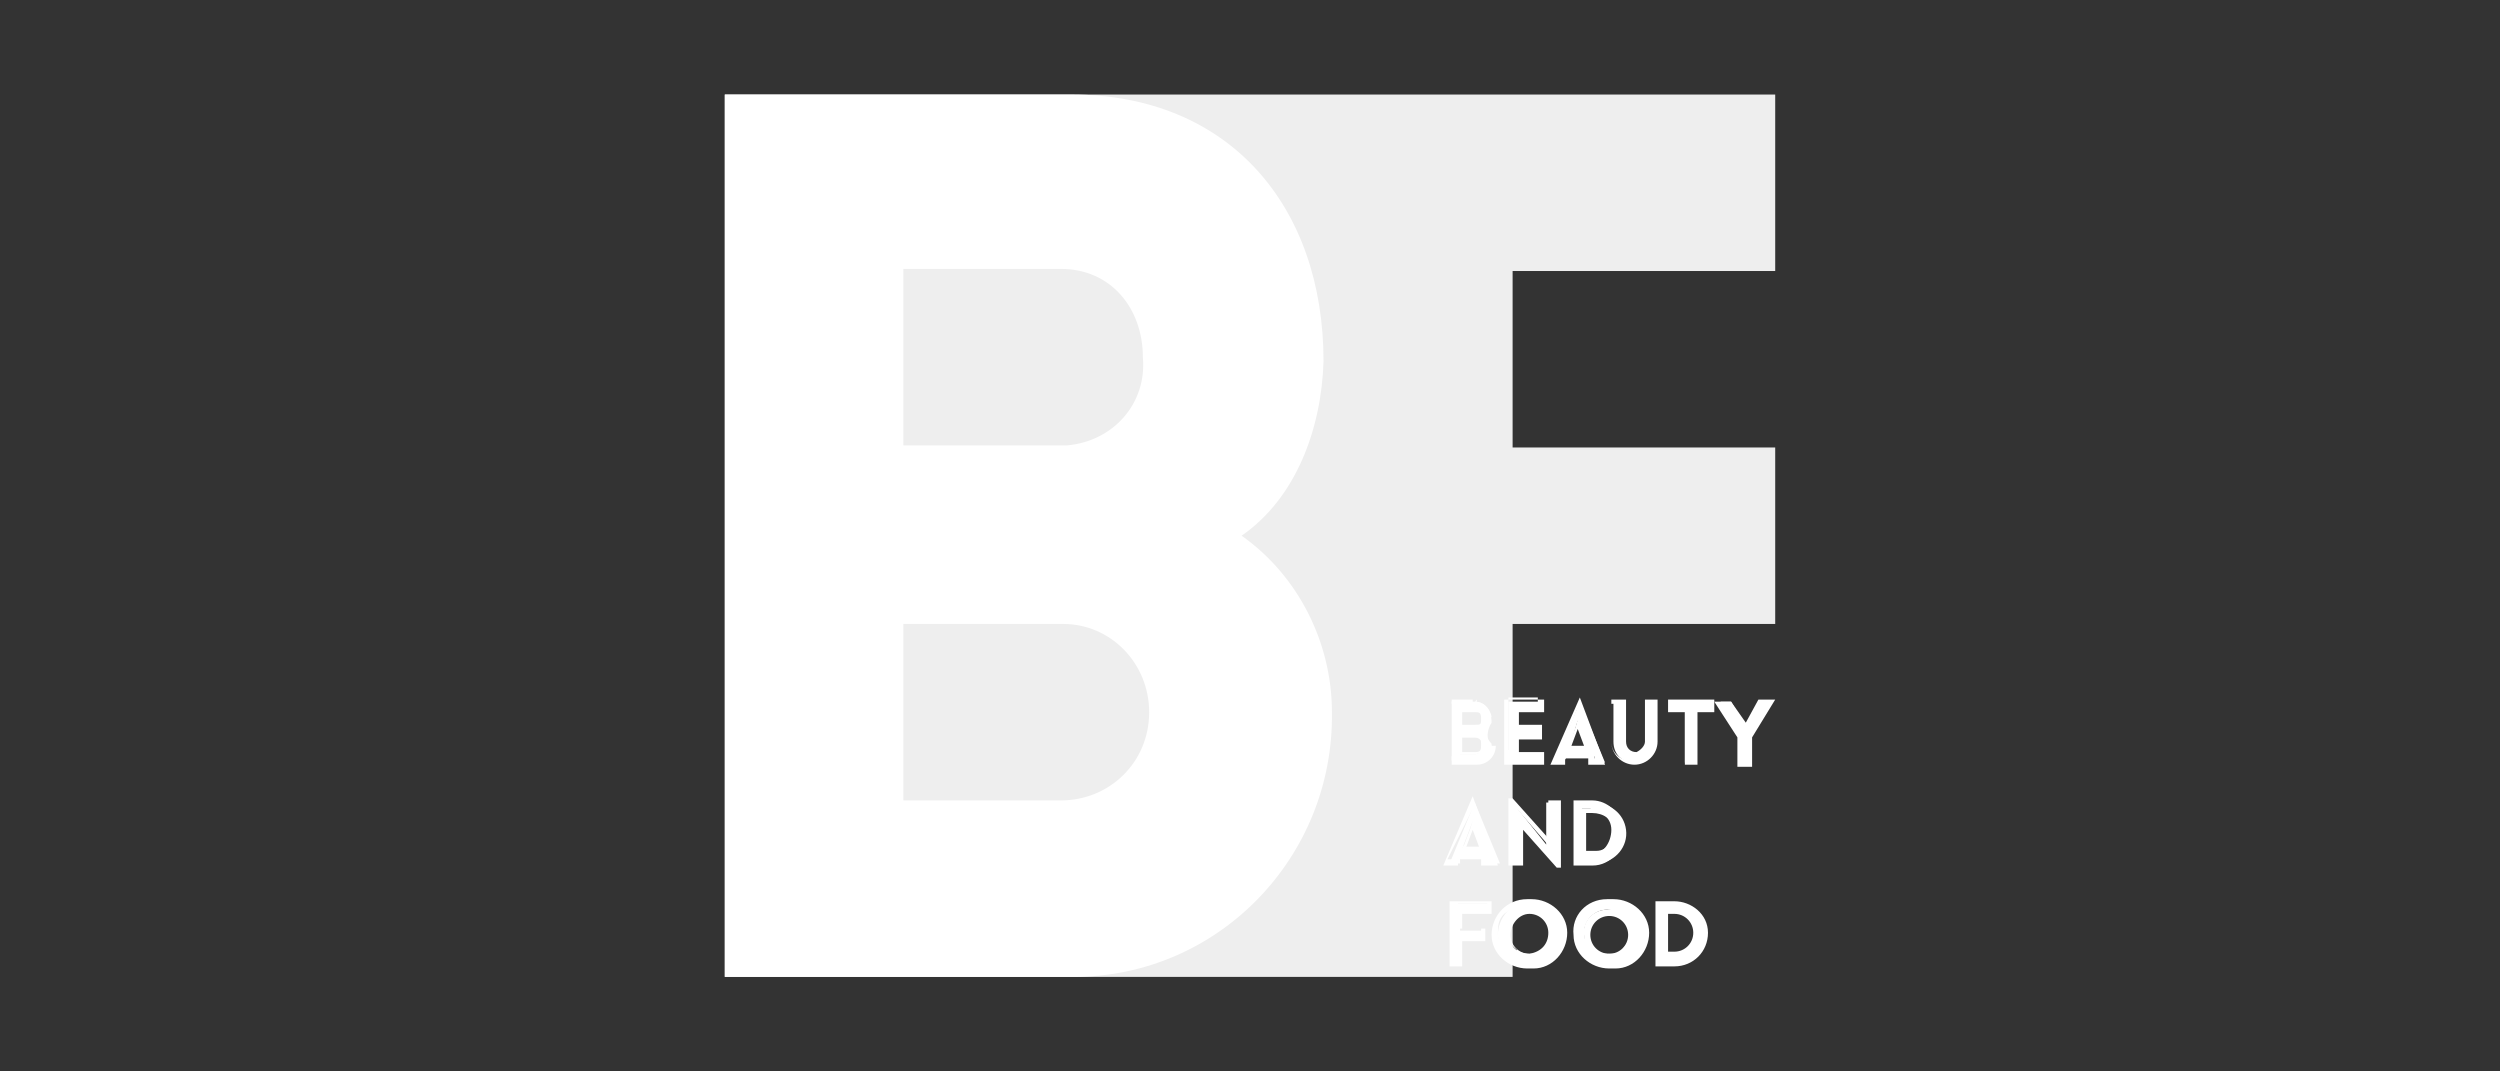 <?xml version="1.0" encoding="UTF-8"?>
<svg xmlns="http://www.w3.org/2000/svg" version="1.1" viewBox="0 0 119 51">
  <rect x="0" y="0" width="119" height="51" fill="#333333" stroke="none"/>
  <defs>
    <style>
      .cls-1 {
        fill: #fff;
      }

      .cls-2 {
        fill: #eee;
      }
    </style>
  </defs>
  <!-- Generator: Adobe Illustrator 28.7.1, SVG Export Plug-In . SVG Version: 1.2.0 Build 142)  -->
  <g>
    <g id="_レイヤー_1" data-name="レイヤー_1">
      <g id="_レイヤー_1-2" data-name="_レイヤー_1">
        <g id="_パス_182">
          <polygon class="cls-2" points="34.8 46.3 34.8 4.7 84.2 4.7 84.2 12.6 71.8 12.6 71.8 21.5 84.2 21.5 84.2 29.4 71.8 29.4 71.8 46.3 34.8 46.3"/>
          <path class="cls-2" d="M84,5v7.4h-12.5v9.4h12.5v7.4h-12.5v16.8h-36.5V5h49M84.5,4.5h-50v42h37.5v-16.8h12.5v-8.4h-12.5v-8.4h12.5V4.5h0Z"/>
        </g>
        <g id="_パス_183">
          <path class="cls-1" d="M34.9,46.1V4.9h16.1c3.1,0,6.1,1.1,8.3,3.2,2.3,2.5,3.4,5.8,3.2,9.1,0,3.5-1.5,6.4-3.7,8l-.4.3.4.3c2.6,1.8,4.2,4.9,4.2,8.1,0,6.7-5.3,12.2-12,12.2h-16.1ZM42.6,38.5h7.8c2.5,0,4.6-2,4.6-4.5h0c0-1.3-.4-2.4-1.3-3.3-.8-.9-2-1.3-3.1-1.4h-8v9.2ZM42.6,21.7h7.8c2.4,0,4.3-2,4.3-4.3v-.3c0-2.7-1.8-4.6-4.2-4.6h-7.9v9.2Z"/>
          <path class="cls-1" d="M51,5.3c3-.1,5.9,1,8,3.1,2.2,2.4,3.3,5.6,3.1,8.8,0,3.4-1.4,6.2-3.5,7.7l-.9.6.9.6c2.5,1.8,4,4.7,4,7.8,0,6.5-5.1,11.8-11.5,11.9h-15.8V5.3h15.7M42.2,22.1h8.2c2.6,0,4.6-2.1,4.6-4.7v-.3c.2-2.6-1.7-4.8-4.3-5h-8.5v10M42.2,38.9h8.3c2.7,0,4.9-2.2,4.9-4.8h0c0-2.8-2.1-5-4.8-5h-8.3v9.8M51,4.5h-16.5v42h16.6c6.9,0,12.4-5.7,12.3-12.6,0-3.3-1.6-6.5-4.3-8.4,2.6-1.8,3.8-5.1,3.9-8.3,0-7.4-4.5-12.7-12-12.7ZM43,21.3v-8.5h7.5c2.4,0,3.9,1.9,3.9,4.2.2,2.2-1.4,4-3.6,4.2h-7.8,0ZM43,38.1v-8.4h7.6c2.3,0,4.1,1.9,4.1,4.2h0c0,2.4-1.9,4.2-4.2,4.2h-7.5Z"/>
        </g>
        <g>
          <g id="_パス_184">
            <path class="cls-1" d="M69.1,36.3v-2.9h1.1c.4,0,.7.3.8.7h0c-.3.4-.4.9,0,1.3h0c0,.3,0,.5-.2.6,0,.2-.4.2-.6.2h-1.1ZM69.5,35.9h.7c.2,0,.4-.2.4-.4s-.2-.4-.4-.4h-.7v.8ZM69.5,34.6h.7c.2,0,.4-.2.4-.5h0c0-.2-.2-.4-.4-.4h-.7v.9Z"/>
            <path class="cls-1" d="M70.3,33.3v.2c.3,0,.6.3.6.6l-.2.2v-.2c0-.3-.3-.5-.5-.5h-.8v1.1h.8c.2,0,.3,0,.4-.3v.6s-.3-.2-.4-.2h-.8v1.1h.8c.3,0,.6-.3.6-.6h0c0,.2,0,.4-.2.5,0,0-.3.2-.5.2h-1v-2.5h1v-.2M70.3,33.3h-1.2v3.1h1.2c.5,0,.9-.4.9-.9h-.2c-.3-.3-.2-.8,0-1.1h0c0-.7-.4-1-.8-1h0ZM69.6,34.5v-.6h.6c.2,0,.3,0,.3.3s0,.3-.3.3c0,0-.6,0-.6,0ZM69.6,35.7v-.6h.6c.2,0,.3,0,.3.3h0c0,.3,0,.4-.3.4h-.6Z"/>
          </g>
          <g id="_パス_185">
            <polygon class="cls-1" points="71.8 36.3 71.8 33.4 73.4 33.4 73.4 33.8 72.1 33.8 72.1 34.6 73.2 34.6 73.2 35 72.1 35 72.1 35.9 73.4 35.9 73.4 36.3 71.8 36.3"/>
            <path class="cls-1" d="M73.2,33.5h-1.2v1.1h1.1-1.1v1.1h1.2-1.4v-2.5h1.4M73.5,33.3h-1.9v3.1h1.9v-.6h-1.2v-.6h1.1v-.7h-1.1v-.6h1.2s0-.6,0-.6Z"/>
          </g>
          <g id="_パス_186">
            <path class="cls-1" d="M75.9,36.3v-.3h-1.3l-.2.3h-.4l1.2-2.9,1.2,2.9h-.5ZM74.7,35.6h.9l-.5-1.3-.4,1.3Z"/>
            <path class="cls-1" d="M75.1,33.7l1,2.4h-.2v-.2l-.2-.2h-1.4v.5h-.2l1-2.5M74.5,35.7h1.3v-.3l-.4-.8-.2-.7-.2.7-.3.8-.2.3M75.2,33.2h0l-1.4,3.2h.7v-.3h1.1v.3h.8l-1.2-3.2h0ZM74.8,35.5l.3-.8.3.8h-.6Z"/>
          </g>
          <g id="_パス_187">
            <path class="cls-1" d="M77.8,36.3c-.6,0-1-.4-1-1v-1.9h.4v1.9c0,.3.3.6.6.6s.6-.2.6-.6v-1.9h.4v1.9c0,.6-.4,1-1,1h0Z"/>
            <path class="cls-1" d="M77,33.5v1.8c0,.4.4.7.8.7h0c.4,0,.7-.3.7-.7v-1.8h0v1.8c0,.5-.4.9-.9.9h0c-.5,0-.9-.4-.9-.9v-1.8h0M77.3,33.3h-.6v2c0,.6.5,1.1,1.1,1.1h0c.6,0,1.1-.5,1.1-1.1v-2h-.6v2c0,.2-.2.4-.4.5h0c-.3,0-.5-.2-.5-.5v-2h0Z"/>
          </g>
          <g id="_パス_188">
            <polygon class="cls-1" points="80.2 36.3 80.2 33.8 79.5 33.8 79.5 33.4 81.4 33.4 81.4 33.8 80.6 33.8 80.6 36.3 80.2 36.3"/>
            <path class="cls-1" d="M81.3,33.5h-.8v2.5h0v-2.5h-.8,1.7M81.5,33.3h-2.1v.6h.8v2.5h.6v-2.5h.8v-.6h0Z"/>
          </g>
          <g id="_パス_189">
            <polygon class="cls-1" points="82.9 36.3 82.9 35 81.9 33.4 82.4 33.4 83.1 34.6 83.8 33.4 84.2 33.4 83.3 34.9 83.3 36.3 82.9 36.3"/>
            <path class="cls-1" d="M84,33.5l-.8,1.3h0v1.3h0v-1.2h0l-1-1.4h.2l.6,1,.2.4.2-.4.6-1h0M84.5,33.3h-.8l-.6,1.1-.7-1h-.8l1.1,1.7v1.4h.7v-1.4l1.1-1.8h0Z"/>
          </g>
          <g id="_パス_190">
            <path class="cls-1" d="M70.8,41.1v-.3h-1.3v.3h-.5l1.2-2.9,1.2,2.9h-.6ZM69.6,40.4h.9l-.4-1.3-.5,1.3Z"/>
            <path class="cls-1" d="M70.1,38.5l1,2.4h-.2v-.2l-.2-.2h-1.4v.2l-.2.2h-.2l1.2-2.4M69.5,40.5h1.3v-.3l-.4-.8-.2-.7-.2.7-.3.8-.2.3M70.1,37.9h0l-1.4,3.3h.7v-.3h1.1v.3h.8l-1.2-3.3h0ZM69.8,40.3l.3-.8.3.8h-.6Z"/>
          </g>
          <g id="_パス_191">
            <polygon class="cls-1" points="72.3 39.2 72.3 41.1 72 41.1 72 38.2 73.6 40.2 73.6 38.2 74 38.2 74 41.1 72.3 39.2"/>
            <path class="cls-1" d="M73.9,38.3v2.5l-1.3-1.5-.4-.5v2.1h0v-2.4l1.3,1.5.4.5v-2.2h0M72,38h-.2v3.2h.7v-1.7l1.6,1.8h.2v-3.2h-.6v1.8l-1.7-1.9h0Z"/>
          </g>
          <g id="_パス_192">
            <path class="cls-1" d="M75,41.1v-2.9h.8c.8,0,1.5.5,1.6,1.3s-.5,1.5-1.3,1.6h-.2s-.9,0-.9,0ZM75.3,40.7h.4c.6,0,1-.6,1-1.2s-.5-.9-1-1h-.4v2.2Z"/>
            <path class="cls-1" d="M75.8,38.3c.7,0,1.3.7,1.2,1.4,0,.6-.6,1.1-1.2,1.2h-.7v-2.6h.7M75.2,40.8h.6c.7,0,1.2-.4,1.3-1.1s-.5-1.2-1.1-1.2h-.8v2.3M75.8,38.1h-.9v3.1h.9c.9,0,1.5-.8,1.4-1.7,0-.8-.7-1.4-1.4-1.4ZM75.5,40.6v-1.9h.3c.5,0,1,.3,1,.8s-.3,1-.8,1h-.5Z"/>
          </g>
          <g id="_パス_193">
            <polygon class="cls-1" points="69.1 45.9 69.1 43 70.9 43 70.9 43.4 69.5 43.4 69.5 44.3 70.6 44.3 70.6 44.6 69.5 44.6 69.5 45.9 69.1 45.9"/>
            <path class="cls-1" d="M70.7,43.1h-1.4v1.1h1.2v.2h-1.1v1.2h0v-2.6h1.4M71,42.9h-2v3.1h.6v-1.2h1.1v-.6h-1.1v-.7h1.4v-.6h0Z"/>
          </g>
          <g id="_パス_194">
            <path class="cls-1" d="M72.8,45.9c-.8,0-1.5-.6-1.5-1.4s.6-1.5,1.4-1.6h.2c.8,0,1.5.6,1.6,1.4,0,.4,0,.8-.4,1.1s-.6.5-1,.5h-.3ZM72.8,43.3c-.6,0-1,.5-1,1.1s.4,1,1,1,.6,0,.8-.3c.2-.2.3-.5.3-.8,0-.5-.5-.9-1.1-1h0Z"/>
            <path class="cls-1" d="M72.8,43.1h.2c.7,0,1.3.6,1.3,1.3s-.5,1.4-1.3,1.4h-.3c-.7,0-1.3-.6-1.4-1.3,0-.4,0-.7.3-1,.4-.3.7-.4,1.2-.4h0M72.9,45.6h0c.7,0,1.2-.5,1.3-1.2,0-.7-.5-1.2-1.2-1.3-.4,0-.8,0-1,.4-.4.5-.4,1.3.2,1.7,0,.3.4.4.7.4h0M72.7,42.8h0c-1,0-1.7.8-1.7,1.7s.8,1.6,1.7,1.6h.3c.9,0,1.6-.8,1.6-1.7s-.8-1.6-1.7-1.6c0,0-.2,0-.2,0ZM72.8,45.4c-.5,0-.9-.4-.9-.9s.4-1,.9-1,.9.4.9.9-.3.9-.9,1h0Z"/>
          </g>
          <g id="_パス_195">
            <path class="cls-1" d="M76.5,45.9c-.8,0-1.5-.6-1.5-1.4s.6-1.5,1.4-1.5h.2c.8,0,1.5.6,1.6,1.4s-.6,1.5-1.4,1.6h-.3ZM76.5,43.3c-.6,0-1.1.5-1.1,1.1h0c0,.6.5,1,1.1,1s.6,0,.8-.3c.2-.2.3-.5.3-.8,0-.5-.5-1-1.1-1h0Z"/>
            <path class="cls-1" d="M76.5,43.1h.2c.7,0,1.3.6,1.3,1.3s-.5,1.4-1.3,1.4h-.3c-.7,0-1.3-.7-1.3-1.4s.6-1.3,1.4-1.3h0M76.6,45.7h0c.3,0,.6,0,.8-.4.2-.2.3-.5.3-.9,0-.7-.6-1.2-1.2-1.1-.7,0-1.2.6-1.1,1.2,0,.7.5,1.2,1.2,1.2h0M76.5,42.8h0c-1,0-1.7.8-1.6,1.7,0,.9.8,1.6,1.7,1.6h.3c.9,0,1.6-.8,1.6-1.7s-.8-1.6-1.7-1.6h-.3ZM76.6,45.4c-.5,0-.9-.4-.9-.9s.4-.9.9-.9.9.4.9.9-.4.9-.9.9Z"/>
          </g>
          <g id="_パス_196">
            <path class="cls-1" d="M78.9,45.9v-2.9h.8c.8,0,1.4.6,1.4,1.4s-.6,1.4-1.4,1.4h-.8ZM79.3,45.5h.4c.6,0,1.1-.5,1.1-1.1s-.5-1.1-1.1-1.1h-.4s0,2.2,0,2.2Z"/>
            <path class="cls-1" d="M79.7,43.1c.3,0,.7,0,.9.4.2.2.4.6.4.9,0,.7-.6,1.3-1.3,1.3h-.7v-2.6h.7M79.1,45.6h.6c.7,0,1.2-.5,1.2-1.2s-.5-1.2-1.2-1.2h-.6v2.4M79.7,42.9h-.9v3.1h.9c.9,0,1.6-.7,1.6-1.6s-.8-1.5-1.6-1.5h0ZM79.4,45.4v-1.9h.3c.5,0,.9.4.9.9s-.4.9-.9.9h-.3Z"/>
          </g>
        </g>
      </g>
    </g>
  </g>
</svg>